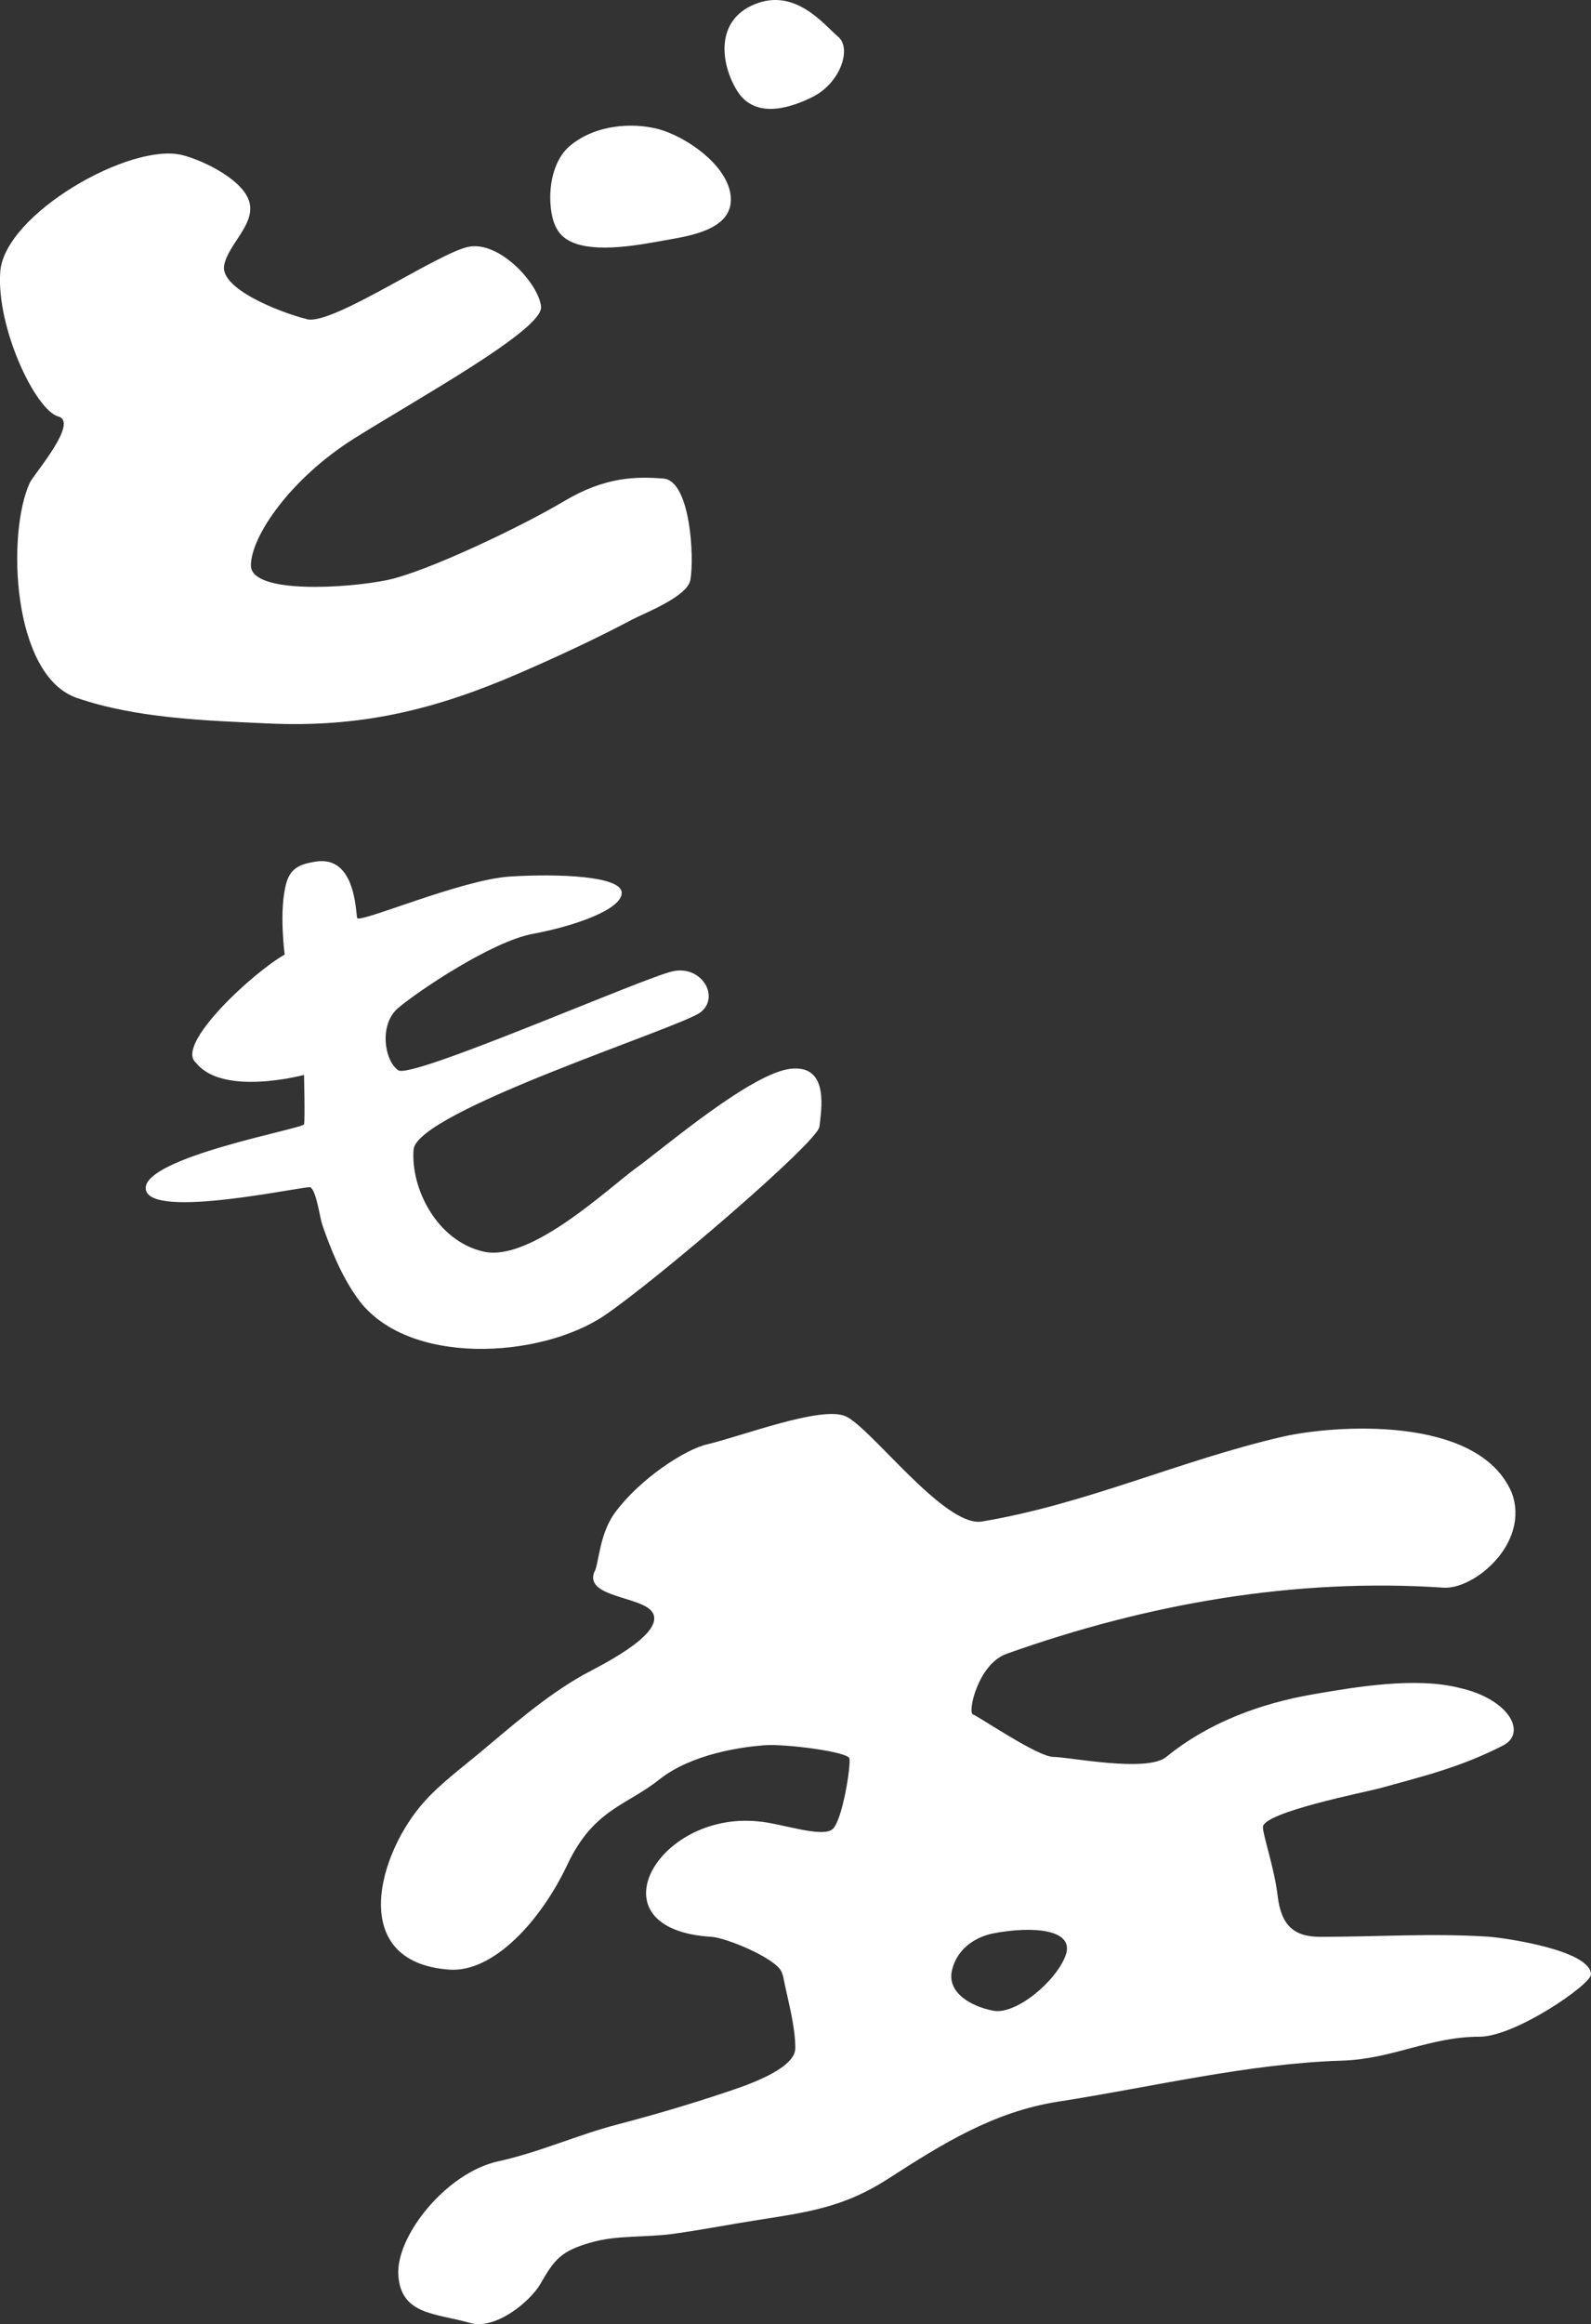 <svg width="211" height="308" viewBox="0 0 211 308" fill="none" xmlns="http://www.w3.org/2000/svg">
<rect x="0" y="0" width="211" height="308" fill="#333333" stroke="none"/>
<g clip-path="url(#clip0_497_29710)">
<path d="M40.723 42.302C36.697 41.271 29.177 38.185 29.726 35.173C30.21 32.498 33.596 29.978 33.147 27.121C32.662 23.981 26.981 21.26 24.199 20.557C17.255 18.805 0.603 28.399 0.036 35.994C-0.513 43.398 4.711 54.371 7.731 55.192C10.512 55.95 4.455 62.888 3.952 63.974C0.869 70.648 1.564 89.535 10.201 92.493C18.106 95.204 27.246 95.487 35.508 95.871C47.896 96.446 57.695 94.063 68.948 89.179C73.971 86.998 78.976 84.679 83.816 82.114C85.481 81.237 91.153 79.083 91.556 76.855C92.105 73.843 91.556 63.691 87.979 63.417C84.401 63.144 80.284 63.144 74.785 66.43C69.287 69.716 56.643 75.751 51.418 76.855C46.194 77.96 33.275 78.772 33.275 74.938C33.275 71.104 38.5 63.417 47.017 58.077C55.535 52.737 72.032 43.681 71.757 40.659C71.483 37.638 66.258 31.886 62.141 32.708C58.024 33.529 44.072 43.17 40.705 42.302H40.723Z" fill="white"/>
<path d="M75.683 19.244C73.076 21.352 72.545 25.743 73.268 28.82C73.506 29.824 73.981 30.801 74.787 31.449C77.76 33.841 84.65 32.48 88.09 31.86C91.063 31.321 96.864 30.591 96.928 26.519C96.992 22.146 90.944 18.011 87.166 17.071C83.872 16.249 79.105 16.477 75.683 19.244Z" fill="white"/>
<path d="M100.083 0.567C105.517 -1.67 109.314 3.333 111.153 4.866C112.992 6.4 111.464 11.001 107.768 12.845C104.072 14.689 99.872 15.52 97.713 11.96C95.554 8.399 94.84 2.712 100.074 0.567H100.083Z" fill="white"/>
<path d="M37.74 126.509C33.568 128.855 23.128 138.486 25.992 140.832C29.533 145.351 40.32 142.448 40.32 142.448C40.32 142.448 40.466 148.409 40.32 148.994C40.173 149.578 18.874 153.394 19.331 157.575C19.789 161.756 40.732 157.045 41.171 157.337C41.976 157.876 42.424 161.381 42.726 162.258C43.897 165.654 45.297 169.086 47.401 172.035C53.907 181.164 71.72 180.032 80.137 174.344C87.018 169.698 108.463 151.331 108.674 149.304C108.884 147.277 110.092 141.024 104.831 141.636C99.57 142.247 88.033 152.134 84.392 154.763C80.75 157.392 70.384 167.279 64.135 165.864C57.886 164.449 54.446 157.41 54.849 152.344C55.251 147.277 90.266 136.177 92.891 134.159C95.517 132.142 93.093 127.897 89.25 128.709C85.407 129.522 54.648 143.041 52.827 141.836C51.006 140.631 50.192 135.775 52.827 133.557C55.462 131.338 65.206 124.765 70.668 123.752C76.13 122.739 82.452 120.548 82.452 118.32C82.452 116.093 74.117 115.755 67.639 116.157C61.162 116.559 47.566 122.447 47.365 121.643C47.163 120.84 47.163 113.363 41.903 114.176C40.009 114.468 38.591 114.915 37.996 116.942C36.944 120.557 37.758 126.509 37.758 126.509H37.74Z" fill="white"/>
<path d="M78.887 208.213C79.445 206.962 79.527 203.228 81.549 200.471C84.861 195.962 90.836 192.1 93.736 191.416C98.402 190.32 108.805 186.294 112.098 187.664C115.392 189.033 125.273 202.452 130.214 201.631C144.029 199.33 156.518 193.524 170.096 190.393C176.674 188.878 196.043 187.381 200.489 197.815C202.96 204.443 195.549 210.668 191.432 210.395C171.706 209.08 152.117 212.531 133.508 219.158C129.665 220.528 128.311 226.964 129.025 227.192C129.738 227.42 137.634 232.824 139.683 232.824C141.733 232.824 152.09 234.942 154.679 232.824C160.242 228.287 167.085 225.759 174.103 224.535C179.913 223.531 187.708 222.217 193.508 223.668C200.206 225.156 202.548 229.675 199.327 231.318C193.701 234.184 189.053 235.307 182.923 236.996C181.303 237.444 167.488 240.155 167.488 242.127C167.488 243.213 169.007 247.549 169.446 251.246C169.885 254.944 171.404 256.669 175.1 256.669C182.529 256.669 189.977 256.167 197.397 256.651C199.465 256.788 210.993 258.431 210.993 261.662C210.993 262.968 200.983 269.906 196.198 269.906C189.611 269.906 184.689 272.864 177.991 273.074C165.521 273.457 152.73 276.588 140.36 278.505C131.769 279.838 124.953 284.11 117.744 288.757C111.98 292.473 107.231 293.148 100.534 294.189C96.792 294.773 93.077 295.503 89.317 296.024C85.556 296.544 81.842 296.151 78.274 297.201C74.413 298.324 73.562 299.365 71.668 302.66C70.341 304.97 65.73 308.813 62.327 307.836C57.798 306.531 53.241 306.805 52.83 301.601C52.418 296.398 59.143 287.926 66.096 286.411C71.503 285.233 76.554 282.924 81.869 281.536C86.691 280.276 91.476 278.87 96.206 277.282C98.109 276.643 105.474 274.352 105.474 271.43C105.474 268.518 104.55 265.314 103.974 262.466C103.892 262.055 103.809 261.644 103.626 261.261C102.766 259.453 96.344 256.806 94.376 256.669C78.264 255.72 87.039 240.018 100.552 241.369C103.599 241.615 109.171 243.651 110.47 242.346C111.769 241.04 112.867 233.883 112.647 233.016C112.428 232.149 104.166 231.062 101.339 231.282C98.512 231.501 91.769 232.368 87.414 235.837C83.059 239.306 78.713 239.744 75.236 247.12C71.759 254.496 65.456 261.434 59.582 261.014C45.968 260.028 50.131 245.513 56.343 238.676C58.456 236.348 61 234.458 63.425 232.441C67.935 228.689 72.098 224.964 77.212 222.034C78.923 221.057 88.32 216.648 86.545 213.69C85.236 211.517 77.286 211.718 78.868 208.195L78.887 208.213ZM126.261 261.06C125.53 264.091 128.832 265.917 131.769 266.464C134.706 267.012 140.04 262.612 141.321 259.134C142.602 255.656 136.975 255.208 131.769 256.203C129.619 256.614 126.993 258.038 126.261 261.069V261.06Z" fill="white"/>
</g>
<defs>
<clipPath id="clip0_497_29710">
<rect width="211" height="308" fill="white"/>
</clipPath>
</defs>
</svg>
